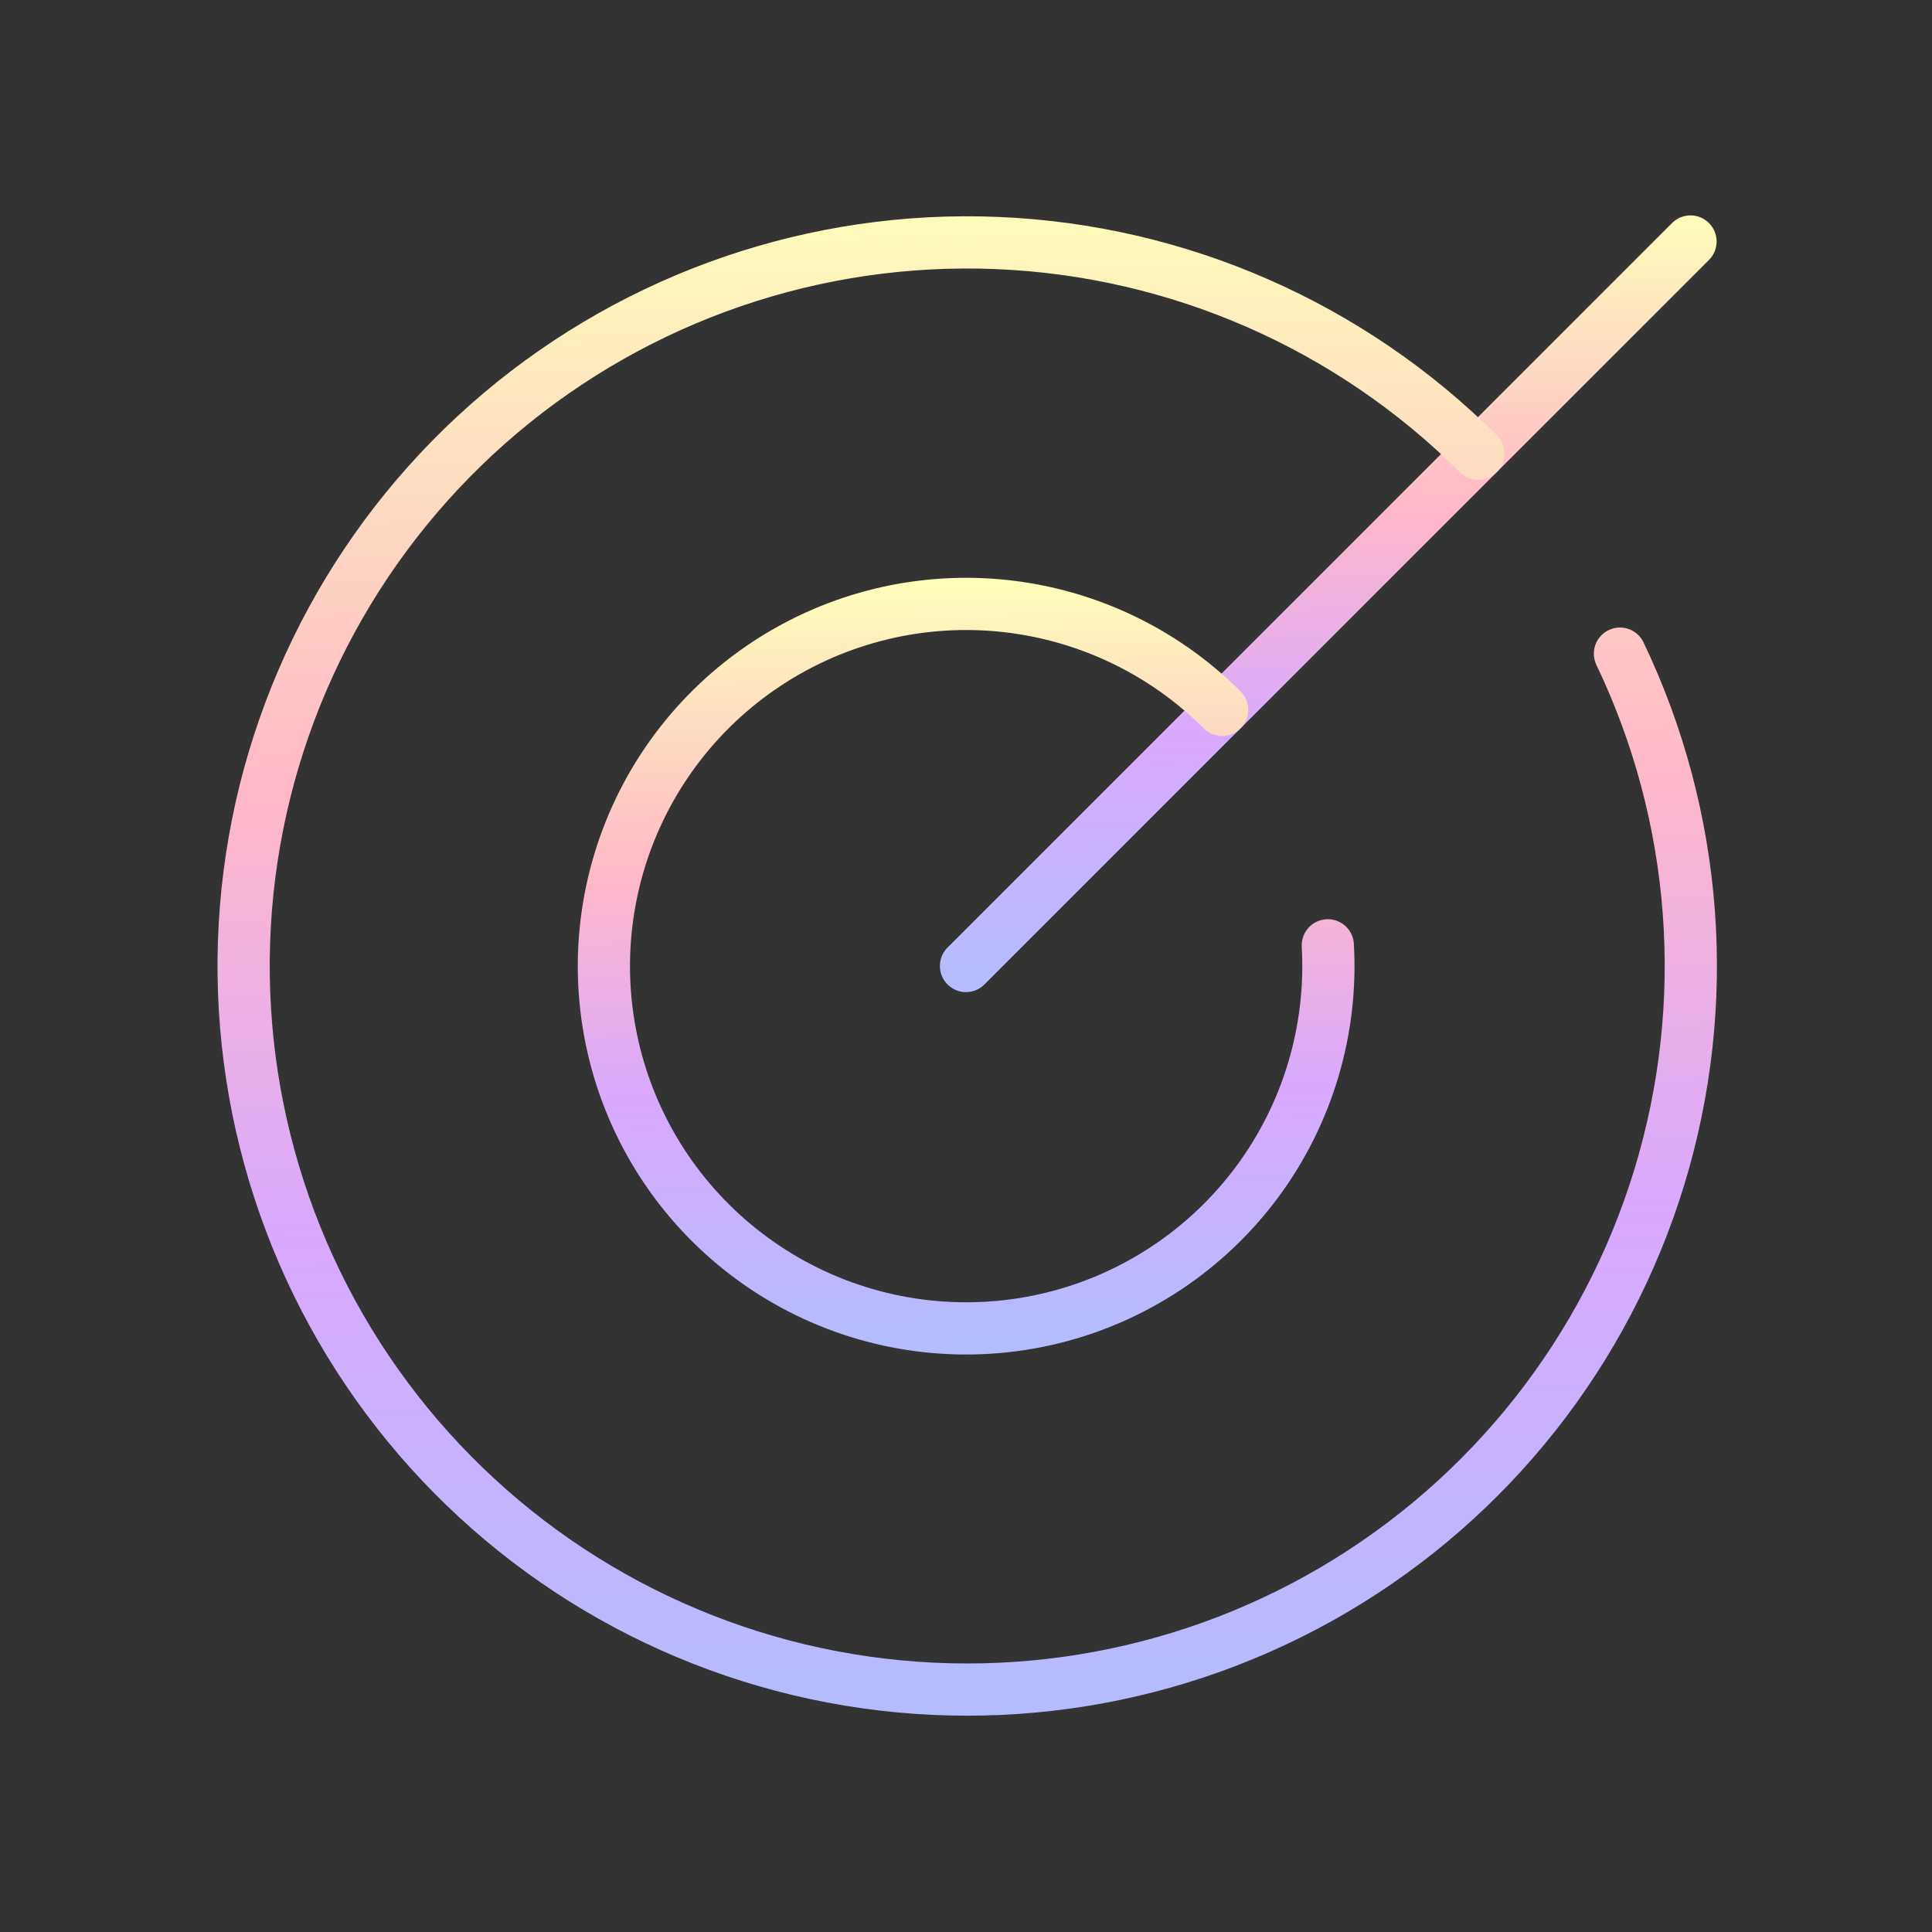 <svg width="37" height="37" viewBox="0 0 37 37" fill="none" xmlns="http://www.w3.org/2000/svg">
<rect x="0" y="0" width="37" height="37" fill="#333333" stroke="none"/>
<g clip-path="url(#clip0_207_1462)">
<path d="M18.5 18.5L32.375 4.625" stroke="url(#paint0_linear_207_1462)" stroke-linecap="round" stroke-linejoin="round"/>
<path d="M28.311 8.689C25.853 6.237 22.565 4.797 19.096 4.654C15.628 4.51 12.232 5.674 9.58 7.914C6.928 10.155 5.214 13.309 4.776 16.753C4.339 20.196 5.21 23.679 7.217 26.511C9.224 29.344 12.221 31.32 15.615 32.049C19.009 32.777 22.553 32.206 25.546 30.446C28.538 28.687 30.762 25.869 31.776 22.549C32.791 19.229 32.522 15.649 31.024 12.518" stroke="url(#paint1_linear_207_1462)" stroke-linecap="round" stroke-linejoin="round"/>
<path d="M23.405 13.595C22.258 12.448 20.745 11.741 19.129 11.594C17.514 11.447 15.898 11.872 14.563 12.793C13.228 13.714 12.258 15.073 11.821 16.636C11.385 18.198 11.509 19.863 12.173 21.343C12.837 22.823 13.999 24.023 15.456 24.736C16.913 25.448 18.574 25.627 20.15 25.242C21.725 24.857 23.116 23.932 24.081 22.628C25.045 21.324 25.522 19.723 25.429 18.104" stroke="url(#paint2_linear_207_1462)" stroke-linecap="round" stroke-linejoin="round"/>
</g>
<defs>
<linearGradient id="paint0_linear_207_1462" x1="11.471" y1="4.345" x2="11.795" y2="20.741" gradientUnits="userSpaceOnUse">
<stop stop-color="#FDFFB9"/>
<stop offset="0.346" stop-color="#FFB8C8"/>
<stop offset="0.606" stop-color="#D9A8FF"/>
<stop offset="1" stop-color="#A6C4FF"/>
</linearGradient>
<linearGradient id="paint1_linear_207_1462" x1="-9.375" y1="4.083" x2="-8.727" y2="36.833" gradientUnits="userSpaceOnUse">
<stop stop-color="#FDFFB9"/>
<stop offset="0.346" stop-color="#FFB8C8"/>
<stop offset="0.606" stop-color="#D9A8FF"/>
<stop offset="1" stop-color="#A6C4FF"/>
</linearGradient>
<linearGradient id="paint2_linear_207_1462" x1="4.536" y1="11.286" x2="4.861" y2="27.681" gradientUnits="userSpaceOnUse">
<stop stop-color="#FDFFB9"/>
<stop offset="0.346" stop-color="#FFB8C8"/>
<stop offset="0.606" stop-color="#D9A8FF"/>
<stop offset="1" stop-color="#A6C4FF"/>
</linearGradient>
<clipPath id="clip0_207_1462">
<rect width="37" height="37" fill="white"/>
</clipPath>
</defs>
</svg>
